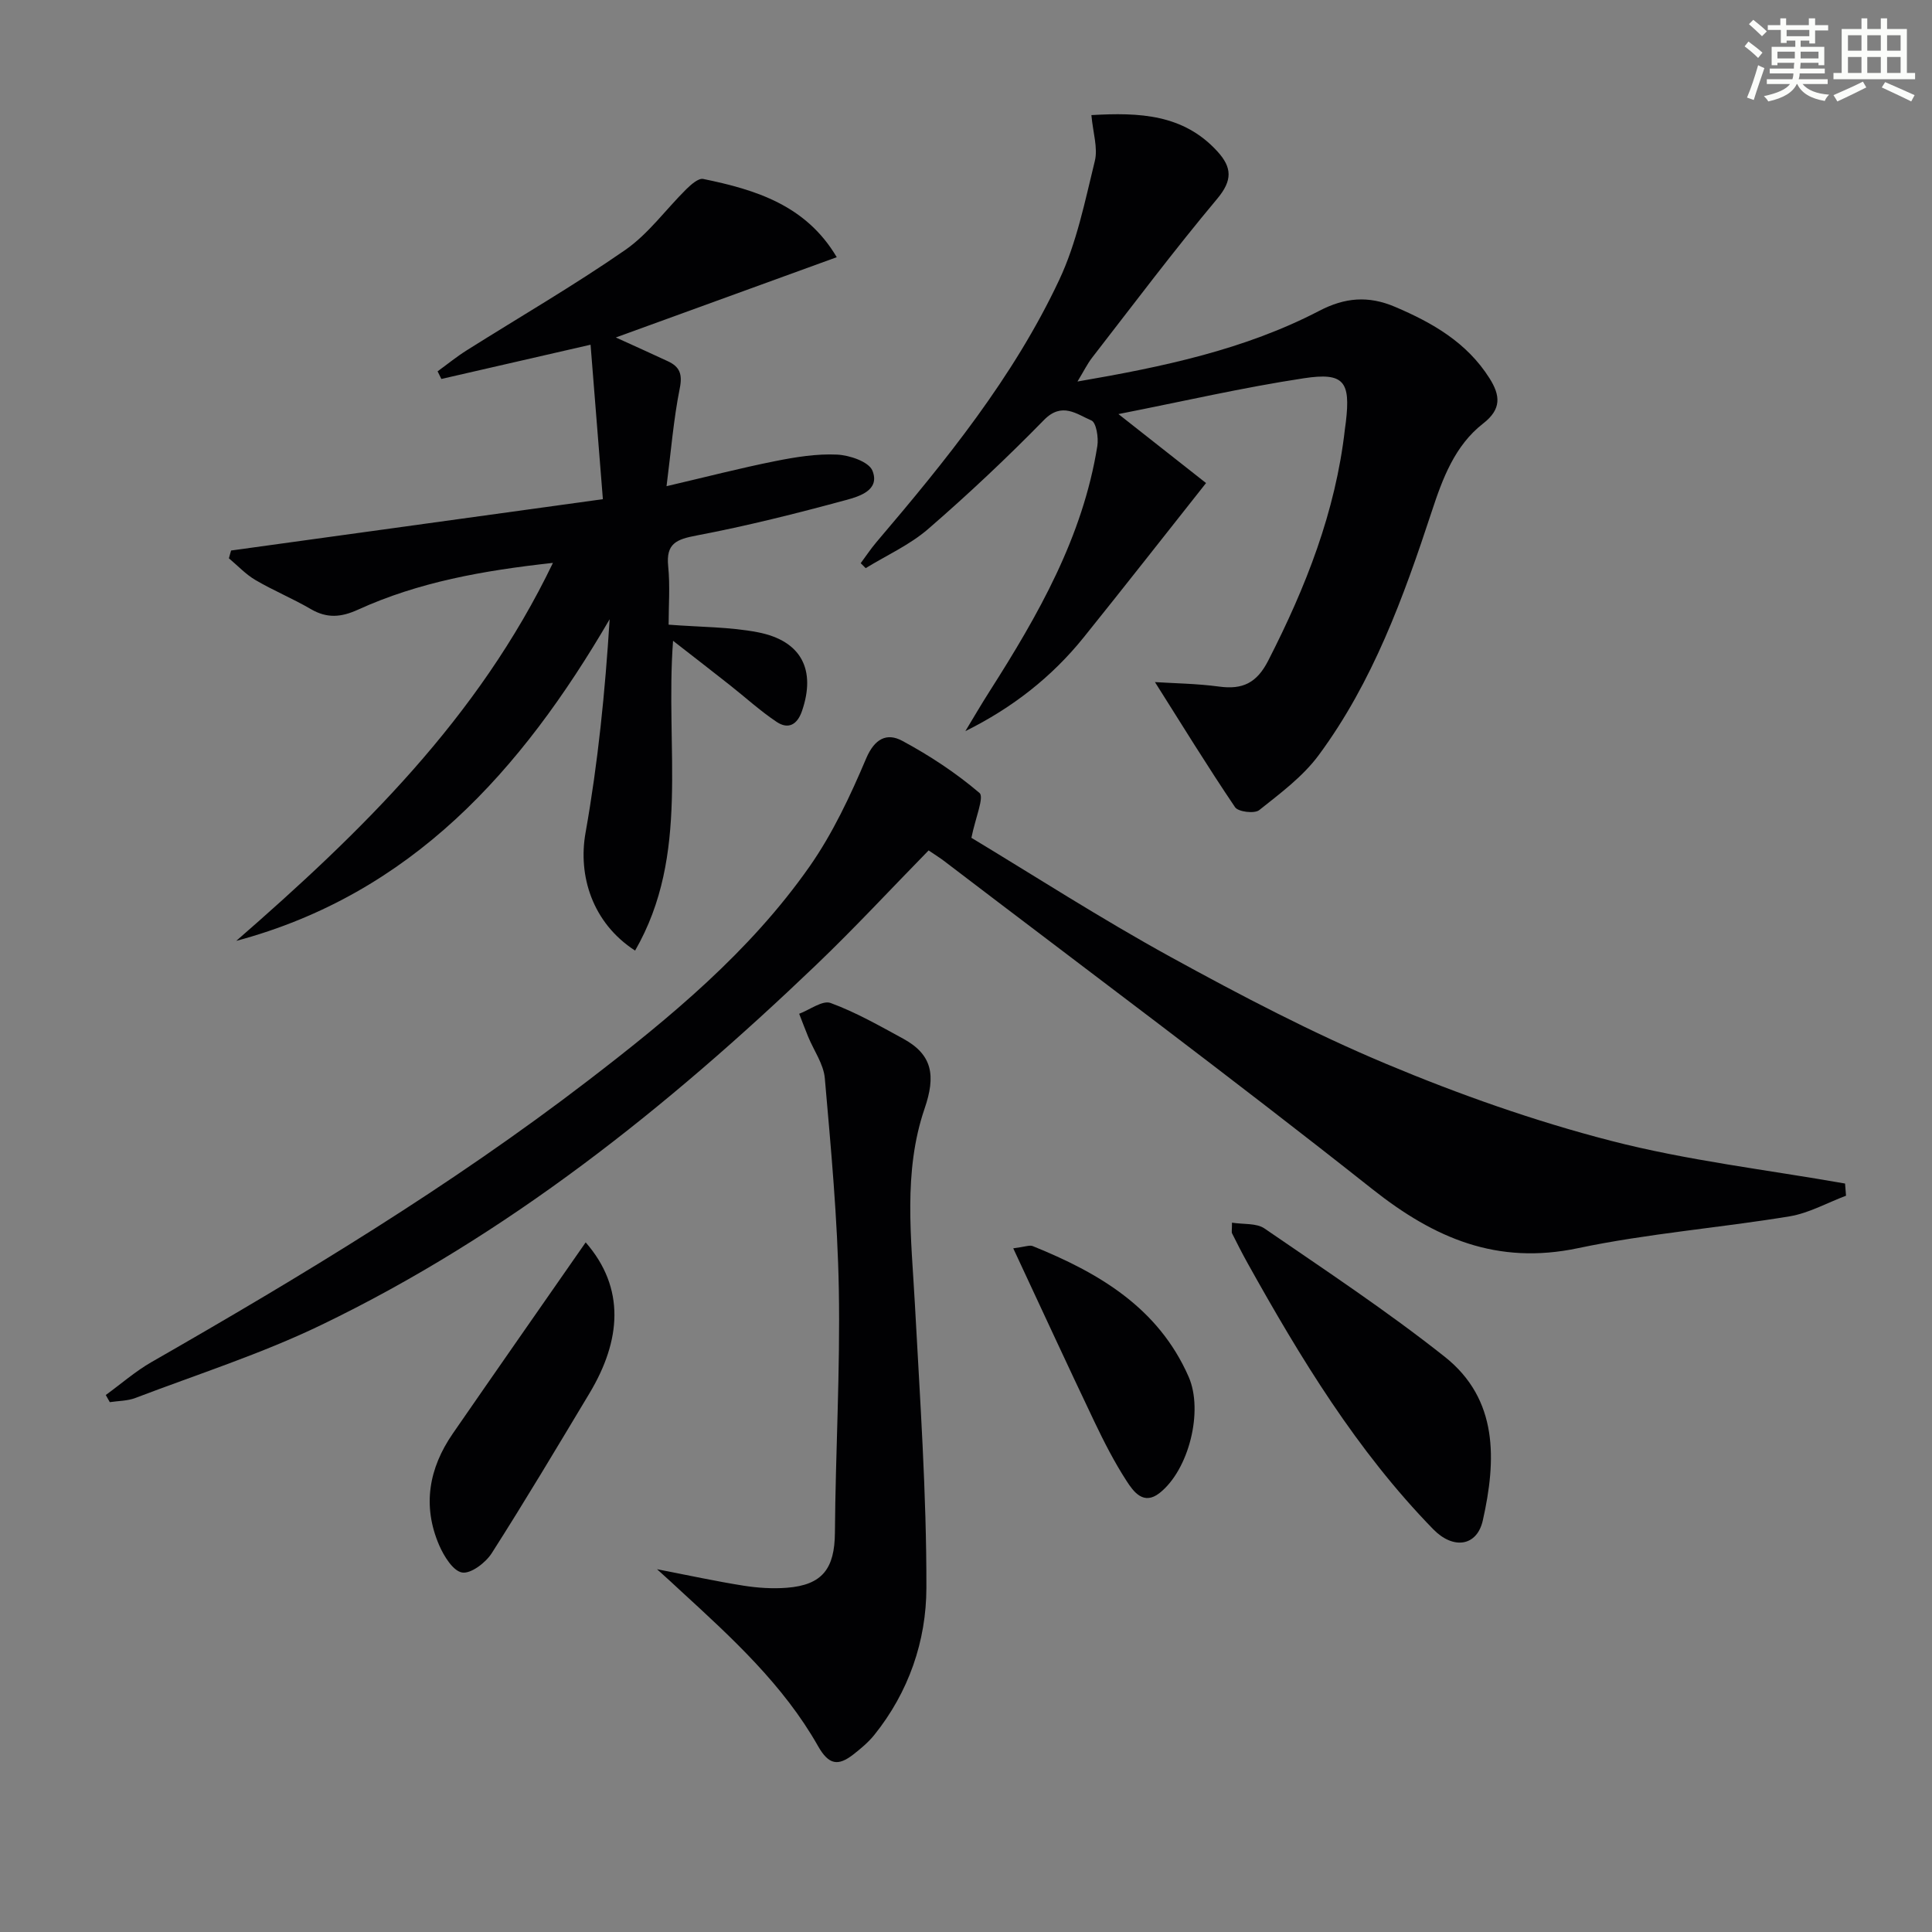 <svg enable-background="new 0 0 400 400" viewBox="0 0 400 400" xmlns="http://www.w3.org/2000/svg"><rect x="0" y="0" width="400" height="400" fill="#808080" stroke="none"/><g fill="#010103"><path d="m21.9 288.82c3.14-2.28 6.1-4.88 9.44-6.8 31.18-17.87 61.92-36.42 90.48-58.35 16.93-13 33.41-26.61 45.77-44.24 4.8-6.85 8.45-14.64 11.73-22.38 1.76-4.15 4.3-5.39 7.5-3.66 5.65 3.04 11.1 6.63 15.97 10.78 1.02.87-.84 5.13-1.67 9.29 12.81 7.72 26.74 16.7 41.23 24.66 14.55 7.99 29.34 15.73 44.63 22.14 15.1 6.33 30.7 11.84 46.55 15.93 15.86 4.1 32.29 5.99 48.47 8.85.07.84.13 1.68.2 2.52-3.89 1.46-7.66 3.6-11.68 4.27-14.57 2.4-29.38 3.55-43.81 6.59-16.73 3.53-29.69-2.02-42.55-12.2-29.21-23.13-59.12-45.39-88.75-68-.78-.6-1.63-1.11-3.15-2.15-7.76 7.92-15.31 16.08-23.33 23.75-30.79 29.46-63.86 55.92-102.48 74.53-12.36 5.96-25.56 10.18-38.41 15.08-1.64.63-3.53.6-5.31.87-.27-.51-.55-1-.83-1.48z"/><path d="m48.91 194.8c25.77-22.44 50.08-46.03 65.57-78.26-14.53 1.59-27.86 3.99-40.35 9.68-3.51 1.6-6.42 1.84-9.77-.11-3.73-2.18-7.76-3.84-11.49-6.03-2.01-1.18-3.66-2.97-5.48-4.49.15-.54.3-1.07.45-1.61 25.3-3.49 50.59-6.99 76.98-10.63-.84-10.48-1.68-21.08-2.55-31.98-11.02 2.53-20.95 4.81-30.89 7.09-.26-.53-.52-1.05-.78-1.58 2-1.45 3.92-3.02 6-4.33 10.96-6.91 22.2-13.42 32.84-20.79 4.81-3.34 8.42-8.41 12.66-12.6.97-.95 2.5-2.31 3.49-2.11 10.89 2.23 21.3 5.45 27.65 16.2-15.15 5.51-30 10.9-45.74 16.62 4.09 1.86 7.45 3.37 10.79 4.93 2.43 1.13 3.04 2.66 2.45 5.59-1.29 6.43-1.81 13.02-2.74 20.27 8.14-1.9 15.28-3.75 22.5-5.19 4.21-.84 8.57-1.55 12.81-1.35 2.59.12 6.58 1.48 7.32 3.33 1.63 4.07-2.78 5.34-5.52 6.09-10.22 2.77-20.51 5.36-30.9 7.33-4.15.79-6.35 1.64-5.87 6.36.41 4.07.09 8.22.09 12.1 6.65.52 12.69.45 18.5 1.58 9.01 1.76 12.03 7.78 9.12 16.28-.98 2.87-2.85 3.87-5.24 2.28-3.42-2.28-6.48-5.09-9.72-7.64-3.65-2.88-7.33-5.73-11.74-9.16-1.68 22.45 3.61 44.22-7.86 64.14-8.85-5.73-11.85-15.49-10.26-24.4 2.58-14.5 4.05-29.19 4.99-44.2-18.29 31.36-41 56.85-77.31 66.59z"/><path d="m225.96 23.83c9.93-.57 19.05-.21 26.11 7.54 3 3.3 3.14 5.96-.05 9.77-8.96 10.7-17.35 21.88-25.91 32.91-.99 1.28-1.71 2.77-3.03 4.94 17.82-3.06 34.62-6.61 50.07-14.64 5.3-2.76 10.15-3.18 15.68-.82 7.8 3.32 14.86 7.38 19.54 14.76 2.27 3.58 2.54 6.41-1.3 9.39-5.88 4.58-8.4 11.39-10.65 18.24-5.83 17.73-12.19 35.27-23.4 50.43-3.27 4.43-7.95 7.9-12.32 11.38-.97.77-4.34.36-4.99-.6-5.7-8.43-11.03-17.11-16.59-25.91 4.03.26 8.7.31 13.29.93 4.86.66 7.79-.74 10.16-5.37 7.78-15.2 13.95-30.85 15.88-47.95.06-.5.14-.99.2-1.49.98-8.33-.38-10.29-8.67-9.03-12.57 1.9-24.99 4.78-38.42 7.42 6.79 5.35 12.69 10 18.14 14.28-8.86 11.19-17.03 21.63-25.34 31.96-6.6 8.2-14.76 14.58-24.49 19.4 1.67-2.76 3.29-5.55 5.03-8.27 10.05-15.77 19.28-31.92 22.29-50.75.28-1.74-.22-4.87-1.23-5.3-3.02-1.28-6.08-3.91-9.81-.1-7.67 7.84-15.68 15.38-23.97 22.56-3.81 3.3-8.6 5.45-12.95 8.12-.34-.34-.69-.69-1.03-1.03 1.08-1.45 2.08-2.97 3.25-4.35 14.37-16.88 28.37-34.12 37.85-54.3 3.61-7.67 5.33-16.29 7.37-24.61.67-2.7-.38-5.85-.71-9.51z"/><path d="m136.03 324.89c6.61 1.28 12.24 2.51 17.93 3.41 2.93.46 5.99.66 8.94.43 7.39-.57 9.9-3.99 9.96-11.38.13-16.79 1.11-33.59.81-50.37-.26-14.6-1.63-29.19-2.9-43.74-.26-2.94-2.27-5.73-3.45-8.6-.65-1.57-1.24-3.17-1.86-4.75 2.2-.82 4.84-2.85 6.51-2.23 5.21 1.91 10.11 4.71 15.01 7.38 6.13 3.33 6.77 7.7 4.45 14.47-4.49 13.11-2.75 26.9-2.01 40.51 1.05 19.57 2.42 39.16 2.38 58.73-.02 10.99-3.66 21.6-10.81 30.48-1.23 1.52-2.79 2.82-4.34 4.03-3.09 2.39-5.04 2.22-7.29-1.76-7.14-12.61-17.75-22.33-28.31-32.02-1.43-1.35-2.88-2.65-5.02-4.59z"/><path d="m255.07 253.14c2.4.38 5.05.06 6.71 1.19 12.59 8.64 25.36 17.09 37.32 26.56 11.16 8.84 10.7 21.44 7.9 33.9-1.22 5.41-6.14 6.06-10.27 1.82-15.83-16.25-27.47-35.42-38.42-55.07-1.13-2.03-2.18-4.1-3.22-6.18-.14-.25-.02-.63-.02-2.22z"/><path d="m121.26 257.22c8.26 9.48 7.35 20.31.77 31.27-6.66 11.09-13.28 22.21-20.24 33.11-1.26 1.96-4.31 4.28-6.12 3.97-1.88-.32-3.77-3.4-4.75-5.66-3.51-8.15-2.13-15.93 2.83-23.11 9.21-13.34 18.5-26.63 27.51-39.58z"/><path d="m209.78 258.45c2.47-.31 3.39-.72 4.03-.46 13.68 5.53 26.01 12.74 32.29 27.07 3.09 7.06.05 19.27-6.02 24.05-3.32 2.62-5.4-.27-6.84-2.5-2.52-3.89-4.65-8.06-6.65-12.25-5.54-11.62-10.93-23.31-16.81-35.91z"/></g><path d="m361.2 9.6.8-1c.9.7 1.9 1.4 2.9 2.3l-.9 1.1c-1-1-2-1.8-2.8-2.4zm.5 10.6c.9-2.1 1.6-4.3 2.3-6.7.4.2.8.4 1.3.6-.7 2.1-1.5 4.3-2.2 6.6zm.4-15.2.9-.9c1 .8 2 1.6 2.8 2.4l-1 1c-.9-.9-1.8-1.7-2.7-2.5zm12.5-1.2h1.2v1.4h2.7v1.1h-2.7v2.7h-1.2v-.6h-1.8v1.3h4.9v3.8h-1.2v-.5h-3.7c0 .4-.1.9-.1 1.2h5.1v1h-5.2c0 .5-.1.9-.2 1.2h6v1h-5.2c1.1 1.3 2.9 2 5.5 2.2-.4.4-.7.8-.9 1.3-2.9-.5-4.8-1.6-5.7-3.5h-.1c-.8 1.7-2.7 2.9-5.9 3.6-.2-.4-.6-.8-.9-1.1 2.8-.6 4.6-1.4 5.4-2.5h-4.8v-1h5.3c.1-.3.2-.7.2-1.2h-4.9v-1h5c0-.4 0-.8.1-1.2h-3.5v.5h-1.2v-3.8h4.9v-1.3h-1.8v.5h-1.2v-2.7h-2.7v-1h2.6v-1.4h1.2v1.4h4.7v-1.4zm-6.6 8.3h3.6c0-.4 0-.9 0-1.4h-3.6zm1.9-4.6h4.7v-1.3h-4.7zm6.6 3.2h-3.7v1.4h3.7z" fill="#fbfcfa"/><path d="m385.3 3.8h1.3v2.2h2.8v-2.2h1.3v2.2h4.1v9.1h1.7v1.3h-16.9v-1.3h1.7v-9.1h4.1v-2.2zm.4 13.1.7 1.2c-1.8.9-3.8 1.9-6 2.9-.2-.4-.5-.8-.8-1.3 2.3-1 4.3-1.9 6.1-2.8zm-3.1-6.4h2.8v-3.2h-2.8zm0 4.6h2.8v-3.3h-2.8zm4-4.6h2.8v-3.2h-2.8zm0 4.6h2.8v-3.3h-2.8zm3.7 1.9c2.1.9 4.1 1.8 6.1 2.7l-.7 1.3c-2.2-1.1-4.2-2-6.1-2.9zm3.2-9.7h-2.8v3.2h2.8zm-2.8 7.8h2.8v-3.3h-2.8z" fill="#fbfcfa"/></svg>
